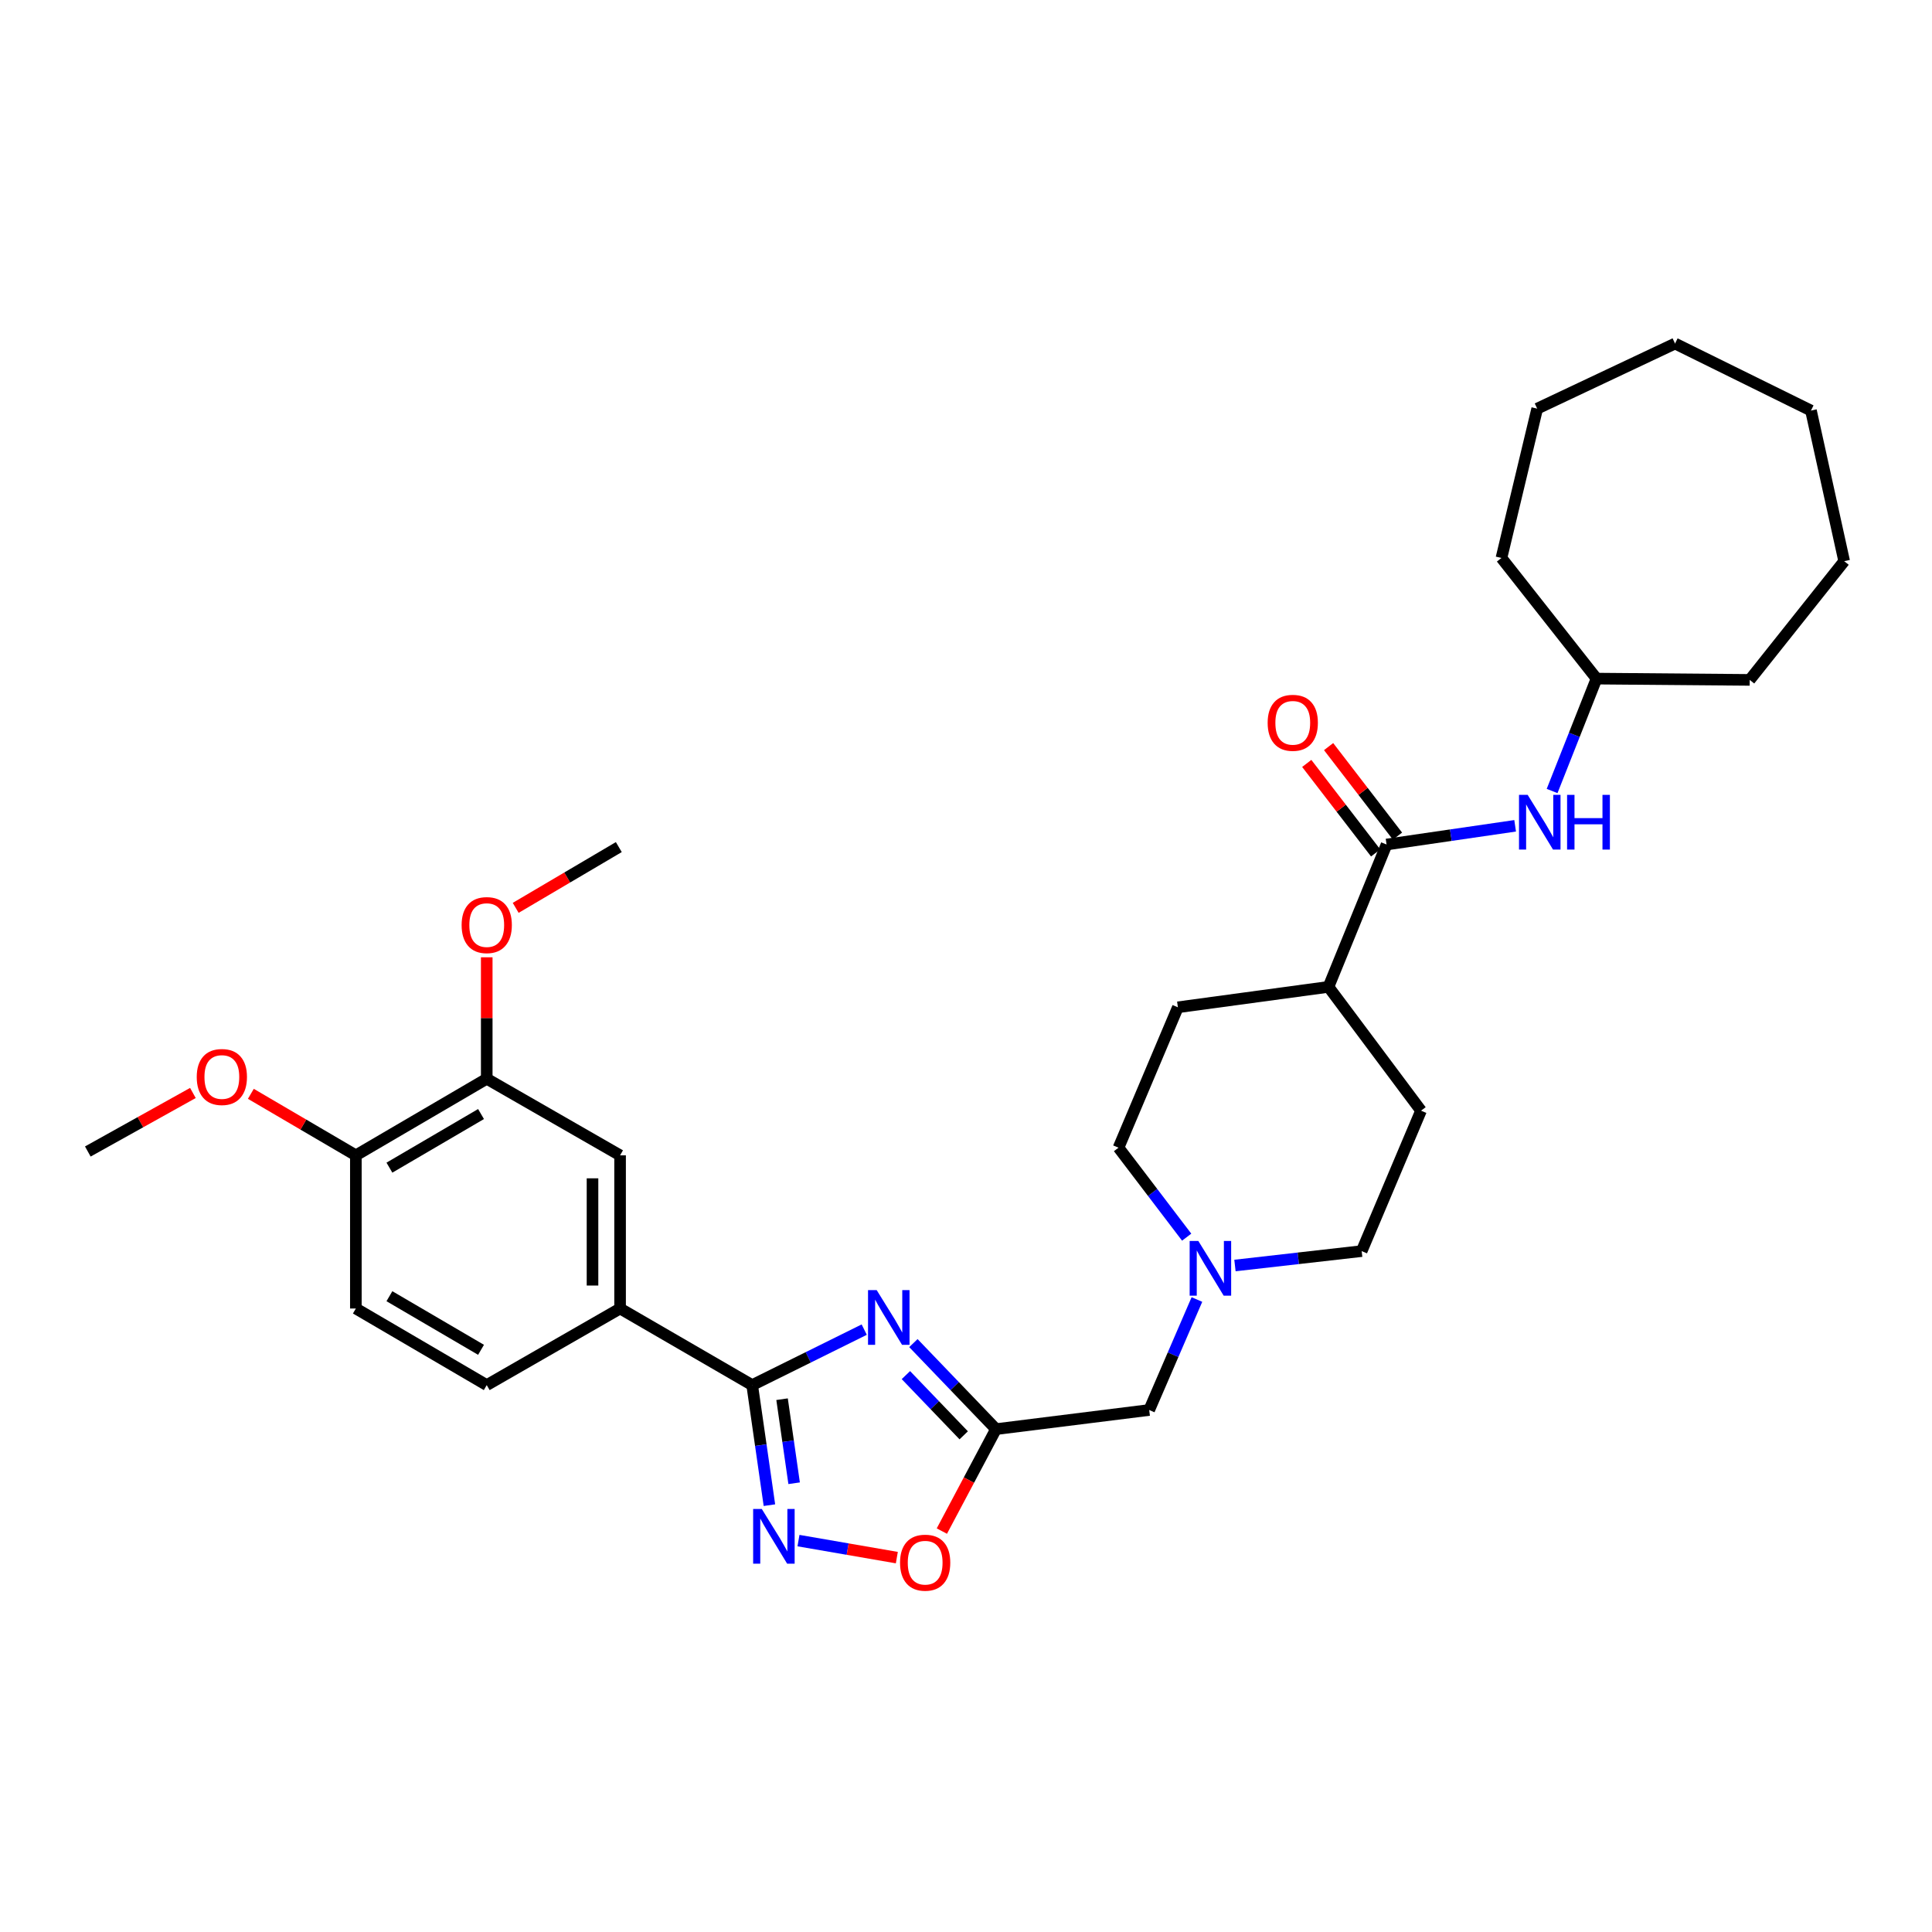 <?xml version='1.0' encoding='iso-8859-1'?>
<svg version='1.1' baseProfile='full'
              xmlns='http://www.w3.org/2000/svg'
                      xmlns:rdkit='http://www.rdkit.org/xml'
                      xmlns:xlink='http://www.w3.org/1999/xlink'
                  xml:space='preserve'
width='1000px' height='1000px' viewBox='0 0 1000 1000'>
<!-- END OF HEADER -->
<rect style='opacity:1.0;fill:#FFFFFF;stroke:none' width='1000' height='1000' x='0' y='0'> </rect>
<path class='bond-0' d='M 447.319,688.211 L 418.325,702.57' style='fill:none;fill-rule:evenodd;stroke:#0000FF;stroke-width:6px;stroke-linecap:butt;stroke-linejoin:miter;stroke-opacity:1' />
<path class='bond-0' d='M 418.325,702.57 L 389.331,716.928' style='fill:none;fill-rule:evenodd;stroke:#000000;stroke-width:6px;stroke-linecap:butt;stroke-linejoin:miter;stroke-opacity:1' />
<path class='bond-2' d='M 472.775,695.188 L 494.149,717.452' style='fill:none;fill-rule:evenodd;stroke:#0000FF;stroke-width:6px;stroke-linecap:butt;stroke-linejoin:miter;stroke-opacity:1' />
<path class='bond-2' d='M 494.149,717.452 L 515.524,739.715' style='fill:none;fill-rule:evenodd;stroke:#000000;stroke-width:6px;stroke-linecap:butt;stroke-linejoin:miter;stroke-opacity:1' />
<path class='bond-2' d='M 468.892,711.751 L 483.854,727.336' style='fill:none;fill-rule:evenodd;stroke:#0000FF;stroke-width:6px;stroke-linecap:butt;stroke-linejoin:miter;stroke-opacity:1' />
<path class='bond-2' d='M 483.854,727.336 L 498.817,742.92' style='fill:none;fill-rule:evenodd;stroke:#000000;stroke-width:6px;stroke-linecap:butt;stroke-linejoin:miter;stroke-opacity:1' />
<path class='bond-1' d='M 389.331,716.928 L 393.79,748' style='fill:none;fill-rule:evenodd;stroke:#000000;stroke-width:6px;stroke-linecap:butt;stroke-linejoin:miter;stroke-opacity:1' />
<path class='bond-1' d='M 393.79,748 L 398.25,779.071' style='fill:none;fill-rule:evenodd;stroke:#0000FF;stroke-width:6px;stroke-linecap:butt;stroke-linejoin:miter;stroke-opacity:1' />
<path class='bond-1' d='M 404.796,724.222 L 407.917,745.972' style='fill:none;fill-rule:evenodd;stroke:#000000;stroke-width:6px;stroke-linecap:butt;stroke-linejoin:miter;stroke-opacity:1' />
<path class='bond-1' d='M 407.917,745.972 L 411.039,767.722' style='fill:none;fill-rule:evenodd;stroke:#0000FF;stroke-width:6px;stroke-linecap:butt;stroke-linejoin:miter;stroke-opacity:1' />
<path class='bond-5' d='M 389.331,716.928 L 320.954,677.285' style='fill:none;fill-rule:evenodd;stroke:#000000;stroke-width:6px;stroke-linecap:butt;stroke-linejoin:miter;stroke-opacity:1' />
<path class='bond-31' d='M 413.292,797.411 L 438.745,801.816' style='fill:none;fill-rule:evenodd;stroke:#0000FF;stroke-width:6px;stroke-linecap:butt;stroke-linejoin:miter;stroke-opacity:1' />
<path class='bond-31' d='M 438.745,801.816 L 464.198,806.221' style='fill:none;fill-rule:evenodd;stroke:#FF0000;stroke-width:6px;stroke-linecap:butt;stroke-linejoin:miter;stroke-opacity:1' />
<path class='bond-3' d='M 515.524,739.715 L 501.514,766.1' style='fill:none;fill-rule:evenodd;stroke:#000000;stroke-width:6px;stroke-linecap:butt;stroke-linejoin:miter;stroke-opacity:1' />
<path class='bond-3' d='M 501.514,766.1 L 487.504,792.484' style='fill:none;fill-rule:evenodd;stroke:#FF0000;stroke-width:6px;stroke-linecap:butt;stroke-linejoin:miter;stroke-opacity:1' />
<path class='bond-10' d='M 515.524,739.715 L 594.82,729.812' style='fill:none;fill-rule:evenodd;stroke:#000000;stroke-width:6px;stroke-linecap:butt;stroke-linejoin:miter;stroke-opacity:1' />
<path class='bond-4' d='M 717.683,437.124 L 687.617,510.805' style='fill:none;fill-rule:evenodd;stroke:#000000;stroke-width:6px;stroke-linecap:butt;stroke-linejoin:miter;stroke-opacity:1' />
<path class='bond-6' d='M 717.683,437.124 L 750.959,432.279' style='fill:none;fill-rule:evenodd;stroke:#000000;stroke-width:6px;stroke-linecap:butt;stroke-linejoin:miter;stroke-opacity:1' />
<path class='bond-6' d='M 750.959,432.279 L 784.235,427.435' style='fill:none;fill-rule:evenodd;stroke:#0000FF;stroke-width:6px;stroke-linecap:butt;stroke-linejoin:miter;stroke-opacity:1' />
<path class='bond-13' d='M 723.338,432.772 L 705.51,409.606' style='fill:none;fill-rule:evenodd;stroke:#000000;stroke-width:6px;stroke-linecap:butt;stroke-linejoin:miter;stroke-opacity:1' />
<path class='bond-13' d='M 705.51,409.606 L 687.681,386.441' style='fill:none;fill-rule:evenodd;stroke:#FF0000;stroke-width:6px;stroke-linecap:butt;stroke-linejoin:miter;stroke-opacity:1' />
<path class='bond-13' d='M 712.028,441.476 L 694.2,418.311' style='fill:none;fill-rule:evenodd;stroke:#000000;stroke-width:6px;stroke-linecap:butt;stroke-linejoin:miter;stroke-opacity:1' />
<path class='bond-13' d='M 694.2,418.311 L 676.371,395.145' style='fill:none;fill-rule:evenodd;stroke:#FF0000;stroke-width:6px;stroke-linecap:butt;stroke-linejoin:miter;stroke-opacity:1' />
<path class='bond-8' d='M 320.954,677.285 L 320.954,598.005' style='fill:none;fill-rule:evenodd;stroke:#000000;stroke-width:6px;stroke-linecap:butt;stroke-linejoin:miter;stroke-opacity:1' />
<path class='bond-8' d='M 306.682,665.393 L 306.682,609.897' style='fill:none;fill-rule:evenodd;stroke:#000000;stroke-width:6px;stroke-linecap:butt;stroke-linejoin:miter;stroke-opacity:1' />
<path class='bond-14' d='M 320.954,677.285 L 251.934,716.928' style='fill:none;fill-rule:evenodd;stroke:#000000;stroke-width:6px;stroke-linecap:butt;stroke-linejoin:miter;stroke-opacity:1' />
<path class='bond-20' d='M 803.366,409.421 L 814.864,380.335' style='fill:none;fill-rule:evenodd;stroke:#0000FF;stroke-width:6px;stroke-linecap:butt;stroke-linejoin:miter;stroke-opacity:1' />
<path class='bond-20' d='M 814.864,380.335 L 826.362,351.248' style='fill:none;fill-rule:evenodd;stroke:#000000;stroke-width:6px;stroke-linecap:butt;stroke-linejoin:miter;stroke-opacity:1' />
<path class='bond-7' d='M 619.523,672.629 L 607.171,701.221' style='fill:none;fill-rule:evenodd;stroke:#0000FF;stroke-width:6px;stroke-linecap:butt;stroke-linejoin:miter;stroke-opacity:1' />
<path class='bond-7' d='M 607.171,701.221 L 594.82,729.812' style='fill:none;fill-rule:evenodd;stroke:#000000;stroke-width:6px;stroke-linecap:butt;stroke-linejoin:miter;stroke-opacity:1' />
<path class='bond-18' d='M 614.222,640.35 L 596.584,617.195' style='fill:none;fill-rule:evenodd;stroke:#0000FF;stroke-width:6px;stroke-linecap:butt;stroke-linejoin:miter;stroke-opacity:1' />
<path class='bond-18' d='M 596.584,617.195 L 578.946,594.041' style='fill:none;fill-rule:evenodd;stroke:#000000;stroke-width:6px;stroke-linecap:butt;stroke-linejoin:miter;stroke-opacity:1' />
<path class='bond-19' d='M 639.213,655.026 L 672.006,651.297' style='fill:none;fill-rule:evenodd;stroke:#0000FF;stroke-width:6px;stroke-linecap:butt;stroke-linejoin:miter;stroke-opacity:1' />
<path class='bond-19' d='M 672.006,651.297 L 704.799,647.568' style='fill:none;fill-rule:evenodd;stroke:#000000;stroke-width:6px;stroke-linecap:butt;stroke-linejoin:miter;stroke-opacity:1' />
<path class='bond-9' d='M 320.954,598.005 L 251.934,558.362' style='fill:none;fill-rule:evenodd;stroke:#000000;stroke-width:6px;stroke-linecap:butt;stroke-linejoin:miter;stroke-opacity:1' />
<path class='bond-21' d='M 251.934,558.362 L 251.934,526.927' style='fill:none;fill-rule:evenodd;stroke:#000000;stroke-width:6px;stroke-linecap:butt;stroke-linejoin:miter;stroke-opacity:1' />
<path class='bond-21' d='M 251.934,526.927 L 251.934,495.492' style='fill:none;fill-rule:evenodd;stroke:#FF0000;stroke-width:6px;stroke-linecap:butt;stroke-linejoin:miter;stroke-opacity:1' />
<path class='bond-33' d='M 251.934,558.362 L 184.191,598.005' style='fill:none;fill-rule:evenodd;stroke:#000000;stroke-width:6px;stroke-linecap:butt;stroke-linejoin:miter;stroke-opacity:1' />
<path class='bond-33' d='M 248.981,576.626 L 201.561,604.376' style='fill:none;fill-rule:evenodd;stroke:#000000;stroke-width:6px;stroke-linecap:butt;stroke-linejoin:miter;stroke-opacity:1' />
<path class='bond-11' d='M 687.617,510.805 L 735.523,574.885' style='fill:none;fill-rule:evenodd;stroke:#000000;stroke-width:6px;stroke-linecap:butt;stroke-linejoin:miter;stroke-opacity:1' />
<path class='bond-32' d='M 687.617,510.805 L 609.67,521.374' style='fill:none;fill-rule:evenodd;stroke:#000000;stroke-width:6px;stroke-linecap:butt;stroke-linejoin:miter;stroke-opacity:1' />
<path class='bond-12' d='M 184.191,598.005 L 184.191,677.285' style='fill:none;fill-rule:evenodd;stroke:#000000;stroke-width:6px;stroke-linecap:butt;stroke-linejoin:miter;stroke-opacity:1' />
<path class='bond-22' d='M 184.191,598.005 L 157.016,582.085' style='fill:none;fill-rule:evenodd;stroke:#000000;stroke-width:6px;stroke-linecap:butt;stroke-linejoin:miter;stroke-opacity:1' />
<path class='bond-22' d='M 157.016,582.085 L 129.84,566.164' style='fill:none;fill-rule:evenodd;stroke:#FF0000;stroke-width:6px;stroke-linecap:butt;stroke-linejoin:miter;stroke-opacity:1' />
<path class='bond-15' d='M 251.934,716.928 L 184.191,677.285' style='fill:none;fill-rule:evenodd;stroke:#000000;stroke-width:6px;stroke-linecap:butt;stroke-linejoin:miter;stroke-opacity:1' />
<path class='bond-15' d='M 248.981,698.664 L 201.561,670.914' style='fill:none;fill-rule:evenodd;stroke:#000000;stroke-width:6px;stroke-linecap:butt;stroke-linejoin:miter;stroke-opacity:1' />
<path class='bond-16' d='M 609.67,521.374 L 578.946,594.041' style='fill:none;fill-rule:evenodd;stroke:#000000;stroke-width:6px;stroke-linecap:butt;stroke-linejoin:miter;stroke-opacity:1' />
<path class='bond-17' d='M 735.523,574.885 L 704.799,647.568' style='fill:none;fill-rule:evenodd;stroke:#000000;stroke-width:6px;stroke-linecap:butt;stroke-linejoin:miter;stroke-opacity:1' />
<path class='bond-25' d='M 826.362,351.248 L 905.641,351.914' style='fill:none;fill-rule:evenodd;stroke:#000000;stroke-width:6px;stroke-linecap:butt;stroke-linejoin:miter;stroke-opacity:1' />
<path class='bond-26' d='M 826.362,351.248 L 777.148,288.801' style='fill:none;fill-rule:evenodd;stroke:#000000;stroke-width:6px;stroke-linecap:butt;stroke-linejoin:miter;stroke-opacity:1' />
<path class='bond-23' d='M 266.918,469.91 L 293.607,454.179' style='fill:none;fill-rule:evenodd;stroke:#FF0000;stroke-width:6px;stroke-linecap:butt;stroke-linejoin:miter;stroke-opacity:1' />
<path class='bond-23' d='M 293.607,454.179 L 320.296,438.448' style='fill:none;fill-rule:evenodd;stroke:#000000;stroke-width:6px;stroke-linecap:butt;stroke-linejoin:miter;stroke-opacity:1' />
<path class='bond-24' d='M 99.846,565.718 L 72.65,580.867' style='fill:none;fill-rule:evenodd;stroke:#FF0000;stroke-width:6px;stroke-linecap:butt;stroke-linejoin:miter;stroke-opacity:1' />
<path class='bond-24' d='M 72.65,580.867 L 45.455,596.015' style='fill:none;fill-rule:evenodd;stroke:#000000;stroke-width:6px;stroke-linecap:butt;stroke-linejoin:miter;stroke-opacity:1' />
<path class='bond-27' d='M 905.641,351.914 L 954.545,290.466' style='fill:none;fill-rule:evenodd;stroke:#000000;stroke-width:6px;stroke-linecap:butt;stroke-linejoin:miter;stroke-opacity:1' />
<path class='bond-28' d='M 777.148,288.801 L 795.654,211.512' style='fill:none;fill-rule:evenodd;stroke:#000000;stroke-width:6px;stroke-linecap:butt;stroke-linejoin:miter;stroke-opacity:1' />
<path class='bond-29' d='M 954.545,290.466 L 937.356,212.511' style='fill:none;fill-rule:evenodd;stroke:#000000;stroke-width:6px;stroke-linecap:butt;stroke-linejoin:miter;stroke-opacity:1' />
<path class='bond-30' d='M 795.654,211.512 L 867.004,177.823' style='fill:none;fill-rule:evenodd;stroke:#000000;stroke-width:6px;stroke-linecap:butt;stroke-linejoin:miter;stroke-opacity:1' />
<path class='bond-34' d='M 937.356,212.511 L 867.004,177.823' style='fill:none;fill-rule:evenodd;stroke:#000000;stroke-width:6px;stroke-linecap:butt;stroke-linejoin:miter;stroke-opacity:1' />
<path  class='atom-0' d='M 453.771 667.755
L 463.051 682.755
Q 463.971 684.235, 465.451 686.915
Q 466.931 689.595, 467.011 689.755
L 467.011 667.755
L 470.771 667.755
L 470.771 696.075
L 466.891 696.075
L 456.931 679.675
Q 455.771 677.755, 454.531 675.555
Q 453.331 673.355, 452.971 672.675
L 452.971 696.075
L 449.291 696.075
L 449.291 667.755
L 453.771 667.755
' fill='#0000FF'/>
<path  class='atom-2' d='M 394.306 781.049
L 403.586 796.049
Q 404.506 797.529, 405.986 800.209
Q 407.466 802.889, 407.546 803.049
L 407.546 781.049
L 411.306 781.049
L 411.306 809.369
L 407.426 809.369
L 397.466 792.969
Q 396.306 791.049, 395.066 788.849
Q 393.866 786.649, 393.506 785.969
L 393.506 809.369
L 389.826 809.369
L 389.826 781.049
L 394.306 781.049
' fill='#0000FF'/>
<path  class='atom-4' d='M 465.862 808.839
Q 465.862 802.039, 469.222 798.239
Q 472.582 794.439, 478.862 794.439
Q 485.142 794.439, 488.502 798.239
Q 491.862 802.039, 491.862 808.839
Q 491.862 815.719, 488.462 819.639
Q 485.062 823.519, 478.862 823.519
Q 472.622 823.519, 469.222 819.639
Q 465.862 815.759, 465.862 808.839
M 478.862 820.319
Q 483.182 820.319, 485.502 817.439
Q 487.862 814.519, 487.862 808.839
Q 487.862 803.279, 485.502 800.479
Q 483.182 797.639, 478.862 797.639
Q 474.542 797.639, 472.182 800.439
Q 469.862 803.239, 469.862 808.839
Q 469.862 814.559, 472.182 817.439
Q 474.542 820.319, 478.862 820.319
' fill='#FF0000'/>
<path  class='atom-7' d='M 790.718 411.42
L 799.998 426.42
Q 800.918 427.9, 802.398 430.58
Q 803.878 433.26, 803.958 433.42
L 803.958 411.42
L 807.718 411.42
L 807.718 439.74
L 803.838 439.74
L 793.878 423.34
Q 792.718 421.42, 791.478 419.22
Q 790.278 417.02, 789.918 416.34
L 789.918 439.74
L 786.238 439.74
L 786.238 411.42
L 790.718 411.42
' fill='#0000FF'/>
<path  class='atom-7' d='M 811.118 411.42
L 814.958 411.42
L 814.958 423.46
L 829.438 423.46
L 829.438 411.42
L 833.278 411.42
L 833.278 439.74
L 829.438 439.74
L 829.438 426.66
L 814.958 426.66
L 814.958 439.74
L 811.118 439.74
L 811.118 411.42
' fill='#0000FF'/>
<path  class='atom-8' d='M 620.243 642.312
L 629.523 657.312
Q 630.443 658.792, 631.923 661.472
Q 633.403 664.152, 633.483 664.312
L 633.483 642.312
L 637.243 642.312
L 637.243 670.632
L 633.363 670.632
L 623.403 654.232
Q 622.243 652.312, 621.003 650.112
Q 619.803 647.912, 619.443 647.232
L 619.443 670.632
L 615.763 670.632
L 615.763 642.312
L 620.243 642.312
' fill='#0000FF'/>
<path  class='atom-14' d='M 656.135 374.123
Q 656.135 367.323, 659.495 363.523
Q 662.855 359.723, 669.135 359.723
Q 675.415 359.723, 678.775 363.523
Q 682.135 367.323, 682.135 374.123
Q 682.135 381.003, 678.735 384.923
Q 675.335 388.803, 669.135 388.803
Q 662.895 388.803, 659.495 384.923
Q 656.135 381.043, 656.135 374.123
M 669.135 385.603
Q 673.455 385.603, 675.775 382.723
Q 678.135 379.803, 678.135 374.123
Q 678.135 368.563, 675.775 365.763
Q 673.455 362.923, 669.135 362.923
Q 664.815 362.923, 662.455 365.723
Q 660.135 368.523, 660.135 374.123
Q 660.135 379.843, 662.455 382.723
Q 664.815 385.603, 669.135 385.603
' fill='#FF0000'/>
<path  class='atom-22' d='M 238.934 478.822
Q 238.934 472.022, 242.294 468.222
Q 245.654 464.422, 251.934 464.422
Q 258.214 464.422, 261.574 468.222
Q 264.934 472.022, 264.934 478.822
Q 264.934 485.702, 261.534 489.622
Q 258.134 493.502, 251.934 493.502
Q 245.694 493.502, 242.294 489.622
Q 238.934 485.742, 238.934 478.822
M 251.934 490.302
Q 256.254 490.302, 258.574 487.422
Q 260.934 484.502, 260.934 478.822
Q 260.934 473.262, 258.574 470.462
Q 256.254 467.622, 251.934 467.622
Q 247.614 467.622, 245.254 470.422
Q 242.934 473.222, 242.934 478.822
Q 242.934 484.542, 245.254 487.422
Q 247.614 490.302, 251.934 490.302
' fill='#FF0000'/>
<path  class='atom-23' d='M 101.831 557.451
Q 101.831 550.651, 105.191 546.851
Q 108.551 543.051, 114.831 543.051
Q 121.111 543.051, 124.471 546.851
Q 127.831 550.651, 127.831 557.451
Q 127.831 564.331, 124.431 568.251
Q 121.031 572.131, 114.831 572.131
Q 108.591 572.131, 105.191 568.251
Q 101.831 564.371, 101.831 557.451
M 114.831 568.931
Q 119.151 568.931, 121.471 566.051
Q 123.831 563.131, 123.831 557.451
Q 123.831 551.891, 121.471 549.091
Q 119.151 546.251, 114.831 546.251
Q 110.511 546.251, 108.151 549.051
Q 105.831 551.851, 105.831 557.451
Q 105.831 563.171, 108.151 566.051
Q 110.511 568.931, 114.831 568.931
' fill='#FF0000'/>
</svg>
